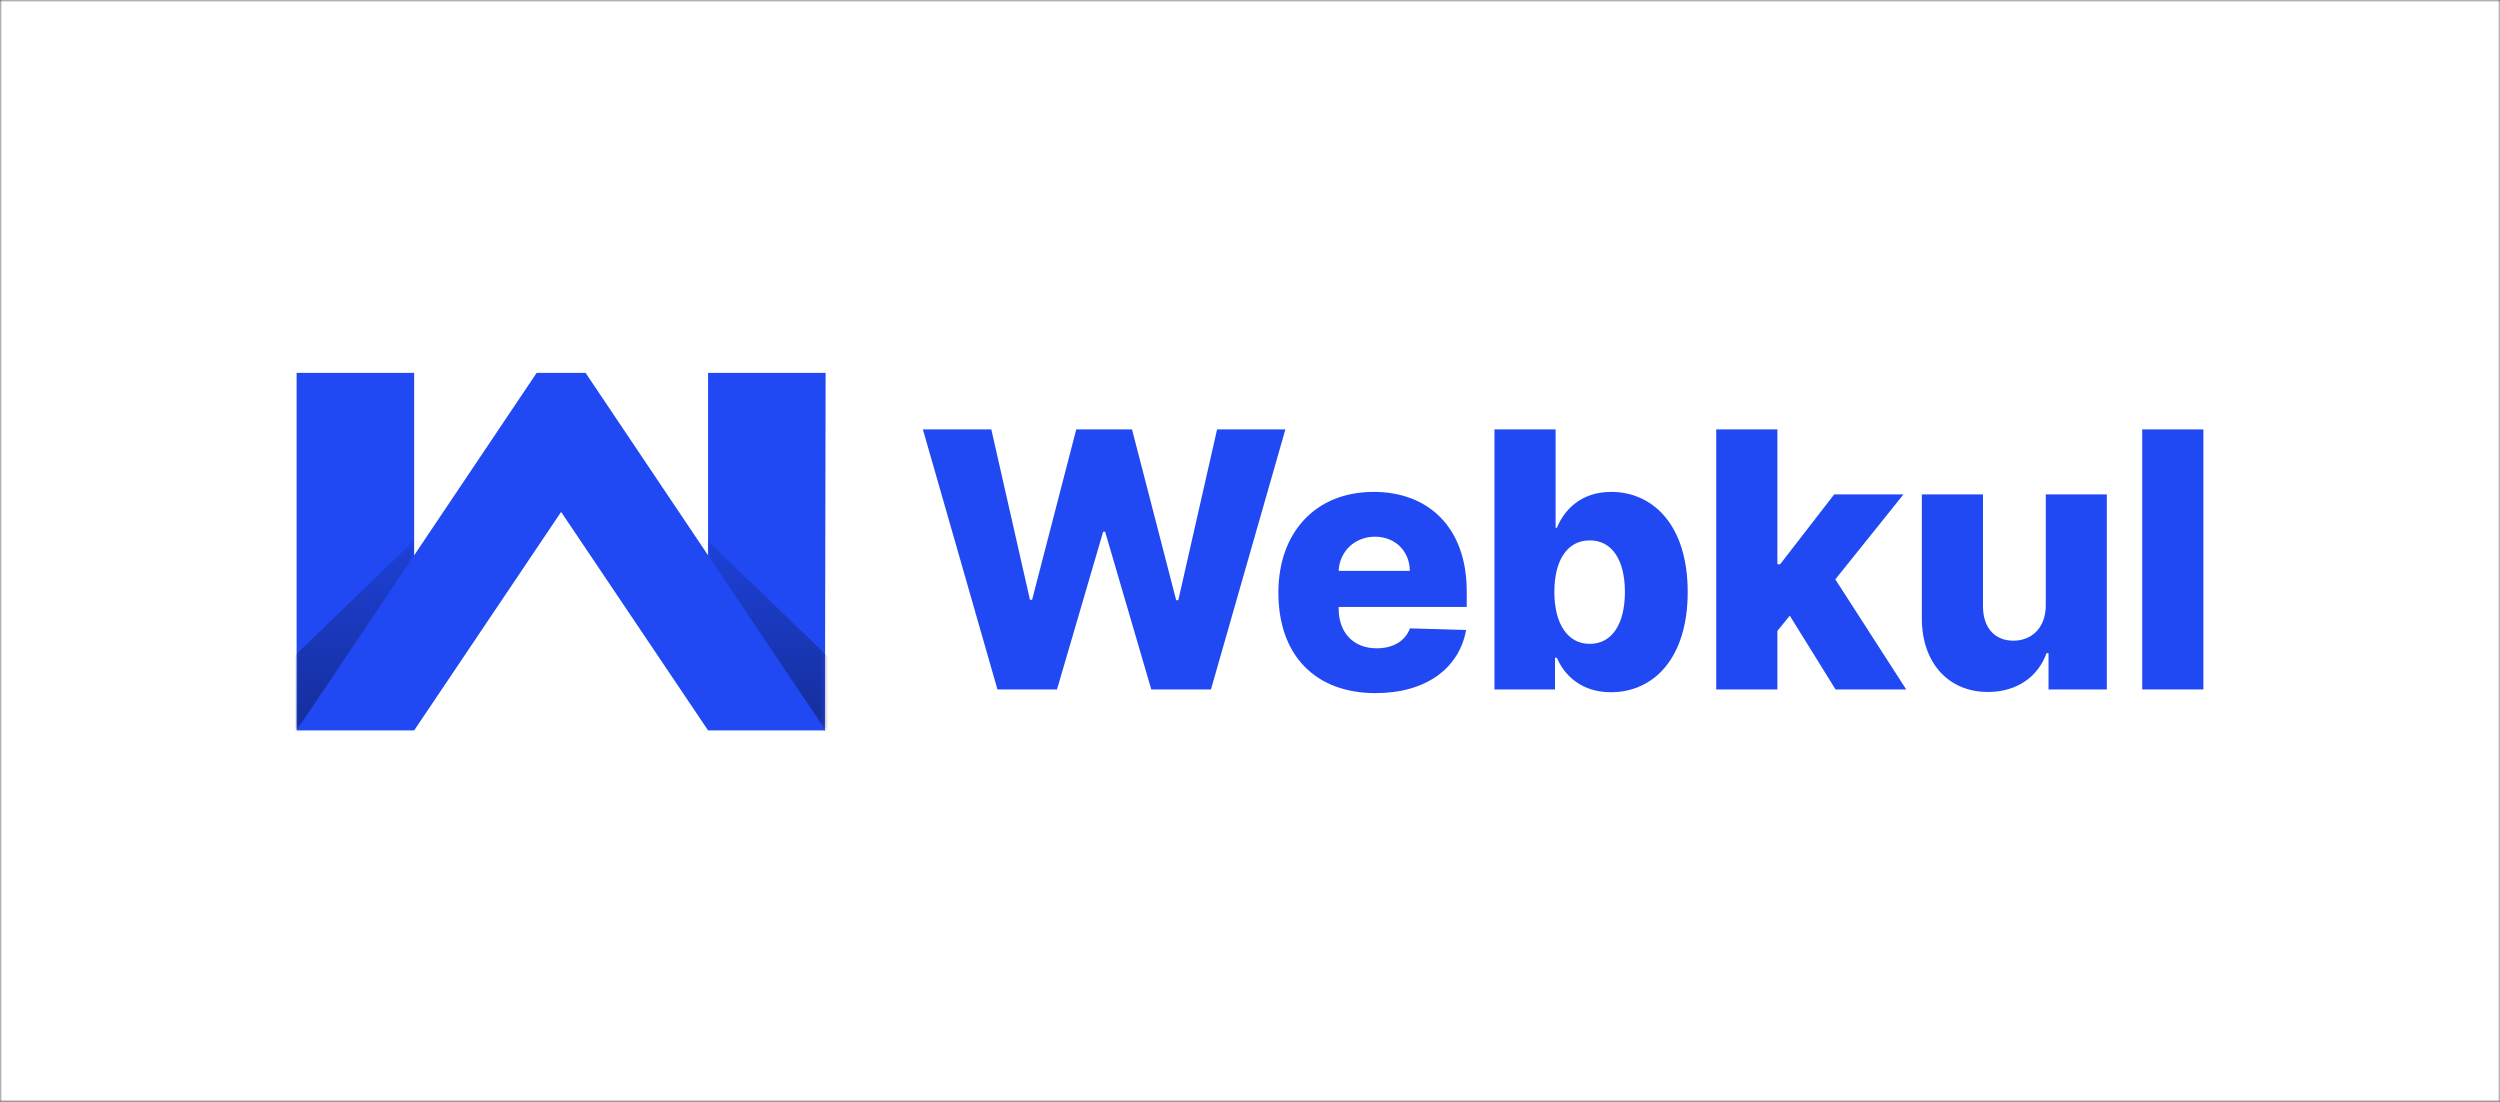 <svg width="590" height="260" viewBox="0 0 590 260" fill="none" xmlns="http://www.w3.org/2000/svg">
<rect x="0" y="0" width="590" height="260" fill="#333333" stroke="none"/>
<mask id="mask0" mask-type="alpha" maskUnits="userSpaceOnUse" x="0" y="0" width="590" height="260">
<rect width="590" height="260" fill="white"/>
</mask>
<g mask="url(#mask0)">
<rect width="590" height="260" fill="white"/>
<path fill-rule="evenodd" clip-rule="evenodd" d="M194.847 88H167.103V142.199L194.684 172.374L194.847 88ZM97.744 88H70V172.375L97.744 141.32V88Z" fill="#2149F3"/>
<mask id="mask1" mask-type="alpha" maskUnits="userSpaceOnUse" x="70" y="88" width="125" height="85">
<path fill-rule="evenodd" clip-rule="evenodd" d="M194.847 88H167.103V142.199L194.684 172.374L194.847 88ZM97.744 88H70V172.375L97.744 141.32V88Z" fill="white"/>
</mask>
<g mask="url(#mask1)">
<path opacity="0.56" fill-rule="evenodd" clip-rule="evenodd" d="M62.207 161.827L97.707 127.55V141.613C97.707 141.613 91.646 162.978 91.646 164.464C91.646 167.101 83.853 181.163 83.853 181.163H65.67L62.207 161.827ZM202.476 161.827L166.976 127.55V141.613C166.976 141.613 173.037 162.978 173.037 164.464C173.037 167.101 180.829 181.163 180.829 181.163H199.012L202.476 161.827Z" fill="url(#paint0_linear)"/>
</g>
<path d="M167.103 172.375L132.423 120.813L97.744 172.375H70L126.648 88H138.199L194.846 172.375H167.103Z" fill="#2149F3"/>
<path d="M235.398 162.707H249.448L260.34 125.493H260.813L271.705 162.707H285.785L303.348 101.344H287.231L278.08 141.643H277.579L267.159 101.344H253.994L243.574 141.553H243.072L233.951 101.344H217.805L235.398 162.707Z" fill="#2149F3"/>
<path d="M324.633 163.576C336.528 163.576 344.351 157.733 346.004 148.684L332.75 148.295C331.628 151.351 328.677 152.999 324.898 152.999C319.349 152.999 315.925 149.254 315.925 143.621V143.231H346.151V139.576C346.151 124.415 337.06 116.085 324.19 116.085C310.494 116.085 301.697 125.613 301.697 139.875C301.697 154.617 310.376 163.576 324.633 163.576ZM315.925 134.722C316.132 130.138 319.703 126.662 324.485 126.662C329.237 126.662 332.662 130.018 332.721 134.722H315.925Z" fill="#2149F3"/>
<path d="M352.692 162.707H366.979V155.246H367.421C369.251 159.501 373.325 163.366 380.173 163.366C390.209 163.366 398.297 155.396 398.297 139.726C398.297 123.486 389.737 116.085 380.262 116.085C373.089 116.085 369.163 120.34 367.421 124.565H367.126V101.344H352.692V162.707ZM366.831 139.696C366.831 132.175 369.901 127.531 375.185 127.531C380.527 127.531 383.479 132.295 383.479 139.696C383.479 147.126 380.527 151.95 375.185 151.95C369.901 151.95 366.831 147.156 366.831 139.696Z" fill="#2149F3"/>
<path d="M405.03 162.707H419.464V148.894L422.386 145.299L433.19 162.707H449.867L433.131 136.729L449.218 116.684H432.865L420.113 133.164H419.464V101.344H405.03V162.707Z" fill="#2149F3"/>
<path d="M482.804 142.842C482.804 148.205 479.439 151.201 475.159 151.201C470.732 151.201 468.016 148.145 467.986 143.141V116.684H453.552V146.018C453.582 156.415 459.81 163.306 469.138 163.306C475.927 163.306 480.974 159.77 482.982 154.137H483.454V162.707H497.209V116.684H482.804V142.842Z" fill="#2149F3"/>
<path d="M520 101.344H505.565V162.707H520V101.344Z" fill="#2149F3"/>
</g>
<defs>
<linearGradient id="paint0_linear" x1="5.532" y1="108.939" x2="5.532" y2="205.875" gradientUnits="userSpaceOnUse">
<stop stop-opacity="0.01"/>
<stop offset="1"/>
</linearGradient>
</defs>
</svg>
